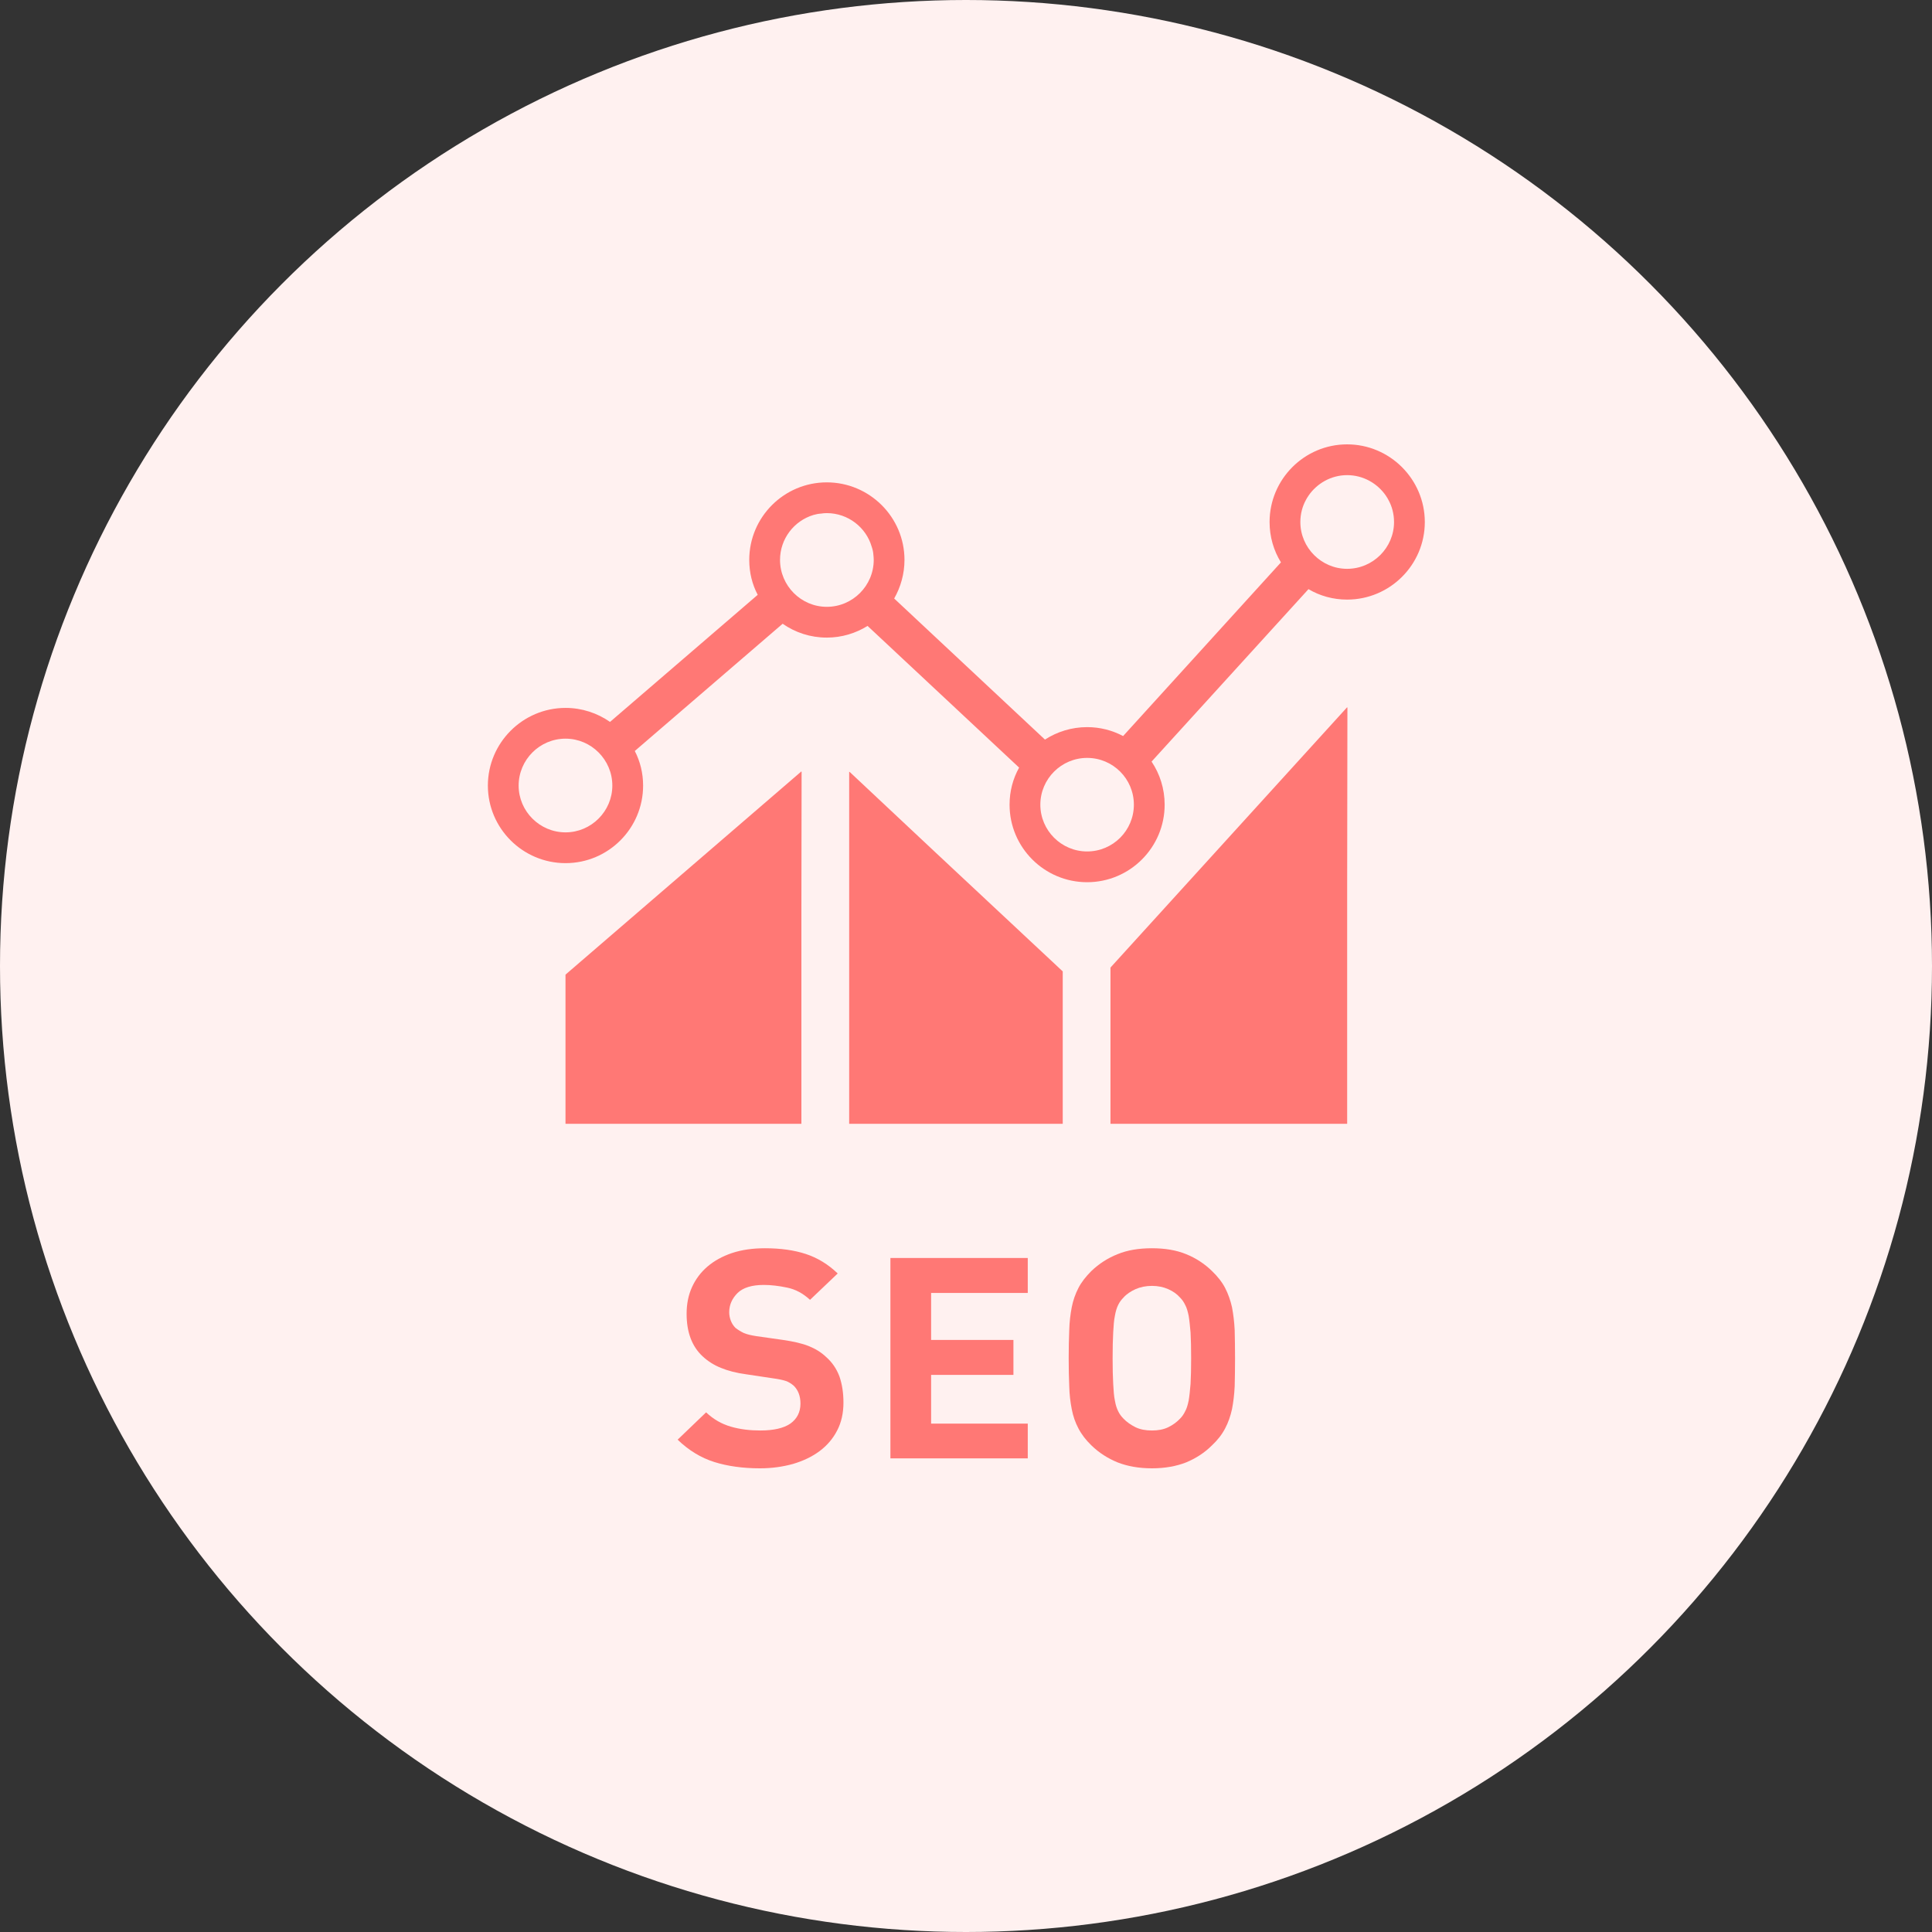 <svg width="100" height="100" viewBox="0 0 100 100" fill="none" xmlns="http://www.w3.org/2000/svg">
<rect x="0" y="0" width="100" height="100" fill="#333333" stroke="none"/>
<circle cx="50" cy="50" r="50" fill="#FFF1F0"/>
<path d="M29.27 50.447V58.169H41.48V47.123L41.491 39.939L41.48 39.949V39.927L29.27 50.447Z" fill="#FF7875"/>
<path d="M43.969 39.946V39.962L43.953 39.946V58.097V58.153V58.169H55.007V50.279L48.428 44.129L43.969 39.946Z" fill="#FF7875"/>
<path d="M69.729 36.63V36.605L57.478 50.081V58.169H69.729V45.84L69.742 36.616L69.729 36.63Z" fill="#FF7875"/>
<path d="M42.757 70.235C42.51 69.998 42.204 69.81 41.858 69.672C41.511 69.533 41.067 69.434 40.532 69.355L39.138 69.157C38.891 69.118 38.673 69.069 38.505 68.999C38.337 68.92 38.199 68.831 38.07 68.733C37.952 68.614 37.873 68.485 37.823 68.347C37.774 68.218 37.744 68.07 37.744 67.922C37.744 67.536 37.892 67.21 38.179 66.923C38.466 66.646 38.921 66.508 39.534 66.508C39.909 66.508 40.315 66.557 40.74 66.646C41.175 66.735 41.561 66.943 41.927 67.279L43.288 65.983L43.349 65.926C43.349 65.926 43.348 65.926 43.348 65.926L43.36 65.915C42.866 65.44 42.312 65.104 41.709 64.906C41.106 64.708 40.404 64.609 39.593 64.609C38.96 64.609 38.397 64.689 37.892 64.856C37.388 65.025 36.963 65.262 36.617 65.558C36.271 65.855 36.004 66.211 35.816 66.626C35.628 67.041 35.539 67.496 35.539 68.001C35.539 68.96 35.816 69.692 36.37 70.206C36.637 70.453 36.943 70.651 37.309 70.799C37.665 70.947 38.11 71.066 38.634 71.135L40.018 71.343C40.315 71.382 40.532 71.432 40.681 71.481C40.819 71.531 40.947 71.609 41.076 71.718C41.313 71.946 41.432 72.262 41.432 72.648C41.432 73.093 41.254 73.439 40.908 73.686C40.562 73.923 40.038 74.042 39.356 74.042C38.822 74.042 38.307 73.983 37.833 73.844C37.349 73.706 36.923 73.459 36.548 73.103L35.134 74.46L35.086 74.505L35.086 74.505L35.074 74.517C35.648 75.071 36.281 75.456 36.973 75.674C37.665 75.891 38.456 76 39.336 76C39.949 76 40.512 75.921 41.047 75.773C41.58 75.615 42.035 75.397 42.421 75.11C42.806 74.823 43.113 74.467 43.331 74.042C43.548 73.627 43.657 73.143 43.657 72.599C43.657 72.095 43.588 71.649 43.449 71.244C43.301 70.848 43.073 70.512 42.757 70.235Z" fill="#FF7875"/>
<path d="M46.088 65.113V75.406V75.469V75.485H53.197V73.686H48.194V71.164H52.455V69.355H48.194V66.923H53.197V65.113H46.088Z" fill="#FF7875"/>
<path d="M63.769 67.665C63.689 67.308 63.571 66.972 63.413 66.666C63.254 66.359 63.027 66.073 62.73 65.786C62.345 65.41 61.89 65.114 61.396 64.916C60.891 64.708 60.298 64.609 59.625 64.609C58.943 64.609 58.35 64.708 57.846 64.916C57.342 65.114 56.886 65.41 56.491 65.786C56.204 66.073 55.977 66.359 55.819 66.666C55.661 66.972 55.542 67.308 55.473 67.665C55.403 68.031 55.354 68.426 55.344 68.851C55.325 69.286 55.315 69.771 55.315 70.305C55.315 70.838 55.325 71.323 55.344 71.748C55.354 72.183 55.403 72.579 55.473 72.935C55.542 73.301 55.661 73.637 55.819 73.934C55.977 74.24 56.204 74.536 56.491 74.813C56.886 75.199 57.341 75.486 57.846 75.693C58.35 75.891 58.943 76 59.625 76C60.298 76 60.891 75.891 61.396 75.693C61.89 75.486 62.345 75.199 62.73 74.813C63.027 74.536 63.254 74.24 63.413 73.934C63.571 73.637 63.689 73.301 63.769 72.935C63.838 72.579 63.887 72.183 63.907 71.748C63.917 71.323 63.926 70.838 63.926 70.305C63.926 69.771 63.917 69.286 63.907 68.851C63.887 68.426 63.838 68.031 63.769 67.665ZM61.079 73.429C60.911 73.607 60.713 73.755 60.466 73.874C60.219 73.993 59.942 74.042 59.625 74.042C59.309 74.042 59.023 73.993 58.776 73.874C58.538 73.755 58.321 73.607 58.152 73.429C58.044 73.32 57.945 73.192 57.876 73.043C57.806 72.905 57.747 72.727 57.708 72.5C57.658 72.272 57.638 71.985 57.619 71.629C57.599 71.283 57.589 70.838 57.589 70.305C57.589 69.771 57.599 69.326 57.619 68.969C57.638 68.624 57.658 68.327 57.708 68.1C57.747 67.872 57.806 67.685 57.876 67.546C57.945 67.398 58.044 67.269 58.152 67.161C58.321 66.972 58.538 66.834 58.776 66.726C59.023 66.617 59.309 66.557 59.625 66.557C59.942 66.557 60.219 66.617 60.466 66.726C60.713 66.834 60.911 66.972 61.079 67.161C61.188 67.269 61.277 67.398 61.346 67.546C61.425 67.685 61.475 67.872 61.524 68.1C61.563 68.327 61.593 68.624 61.623 68.969C61.643 69.326 61.653 69.771 61.653 70.305C61.653 70.838 61.643 71.283 61.623 71.629C61.593 71.985 61.564 72.272 61.524 72.5C61.475 72.727 61.425 72.905 61.346 73.043C61.277 73.192 61.188 73.32 61.079 73.429Z" fill="#FF7875"/>
<path d="M69.726 23C67.513 23 65.713 24.808 65.713 27.021C65.713 27.786 65.928 28.503 66.302 29.108L58.132 38.098C57.574 37.803 56.945 37.636 56.269 37.636C55.464 37.636 54.715 37.875 54.087 38.281L46.283 30.979C46.617 30.39 46.816 29.705 46.816 28.98C46.816 26.767 45.008 24.967 42.795 24.967C40.581 24.967 38.781 26.766 38.781 28.98C38.781 29.634 38.933 30.246 39.219 30.788L31.575 37.366C30.922 36.911 30.126 36.641 29.273 36.641C27.06 36.641 25.252 38.449 25.252 40.662C25.252 42.876 27.06 44.676 29.273 44.676C31.487 44.676 33.287 42.876 33.287 40.662C33.287 40.017 33.136 39.412 32.857 38.871L40.51 32.285C41.162 32.739 41.943 33.002 42.795 33.002C43.567 33.002 44.292 32.779 44.905 32.397L52.749 39.731C52.43 40.304 52.255 40.957 52.255 41.65C52.255 43.864 54.055 45.663 56.269 45.663C58.482 45.663 60.282 43.864 60.282 41.65C60.282 40.83 60.035 40.057 59.605 39.42L67.727 30.494C68.317 30.844 69.002 31.035 69.726 31.035C71.94 31.035 73.748 29.235 73.748 27.021C73.747 24.808 71.94 23 69.726 23ZM29.273 43.083C27.936 43.083 26.845 41.992 26.845 40.662C26.845 39.324 27.936 38.233 29.273 38.233C30.603 38.233 31.694 39.324 31.694 40.662C31.694 41.992 30.603 43.083 29.273 43.083ZM42.795 31.409C41.465 31.409 40.374 30.318 40.374 28.98C40.374 27.89 41.099 26.958 42.102 26.655C42.166 26.639 42.229 26.623 42.301 26.607C42.365 26.599 42.437 26.583 42.5 26.583C42.596 26.568 42.692 26.559 42.795 26.559C43.894 26.559 44.834 27.3 45.12 28.303C45.168 28.439 45.2 28.582 45.208 28.733C45.216 28.813 45.224 28.901 45.224 28.98C45.224 30.318 44.133 31.409 42.795 31.409ZM56.269 44.071C54.939 44.071 53.848 42.987 53.848 41.65C53.848 40.312 54.939 39.229 56.269 39.229C57.606 39.229 58.689 40.312 58.689 41.65C58.689 42.987 57.606 44.071 56.269 44.071ZM69.726 29.442C68.397 29.442 67.306 28.351 67.306 27.021C67.306 26.607 67.409 26.209 67.6 25.867C67.632 25.803 67.671 25.739 67.712 25.684C67.712 25.676 67.712 25.668 67.72 25.668C68.157 25.023 68.898 24.593 69.726 24.593C70.562 24.593 71.303 25.023 71.741 25.668C71.749 25.668 71.749 25.676 71.749 25.684C71.789 25.739 71.828 25.803 71.86 25.867C72.052 26.209 72.155 26.607 72.155 27.021C72.155 28.351 71.064 29.442 69.726 29.442Z" fill="#FF7875"/>
</svg>

